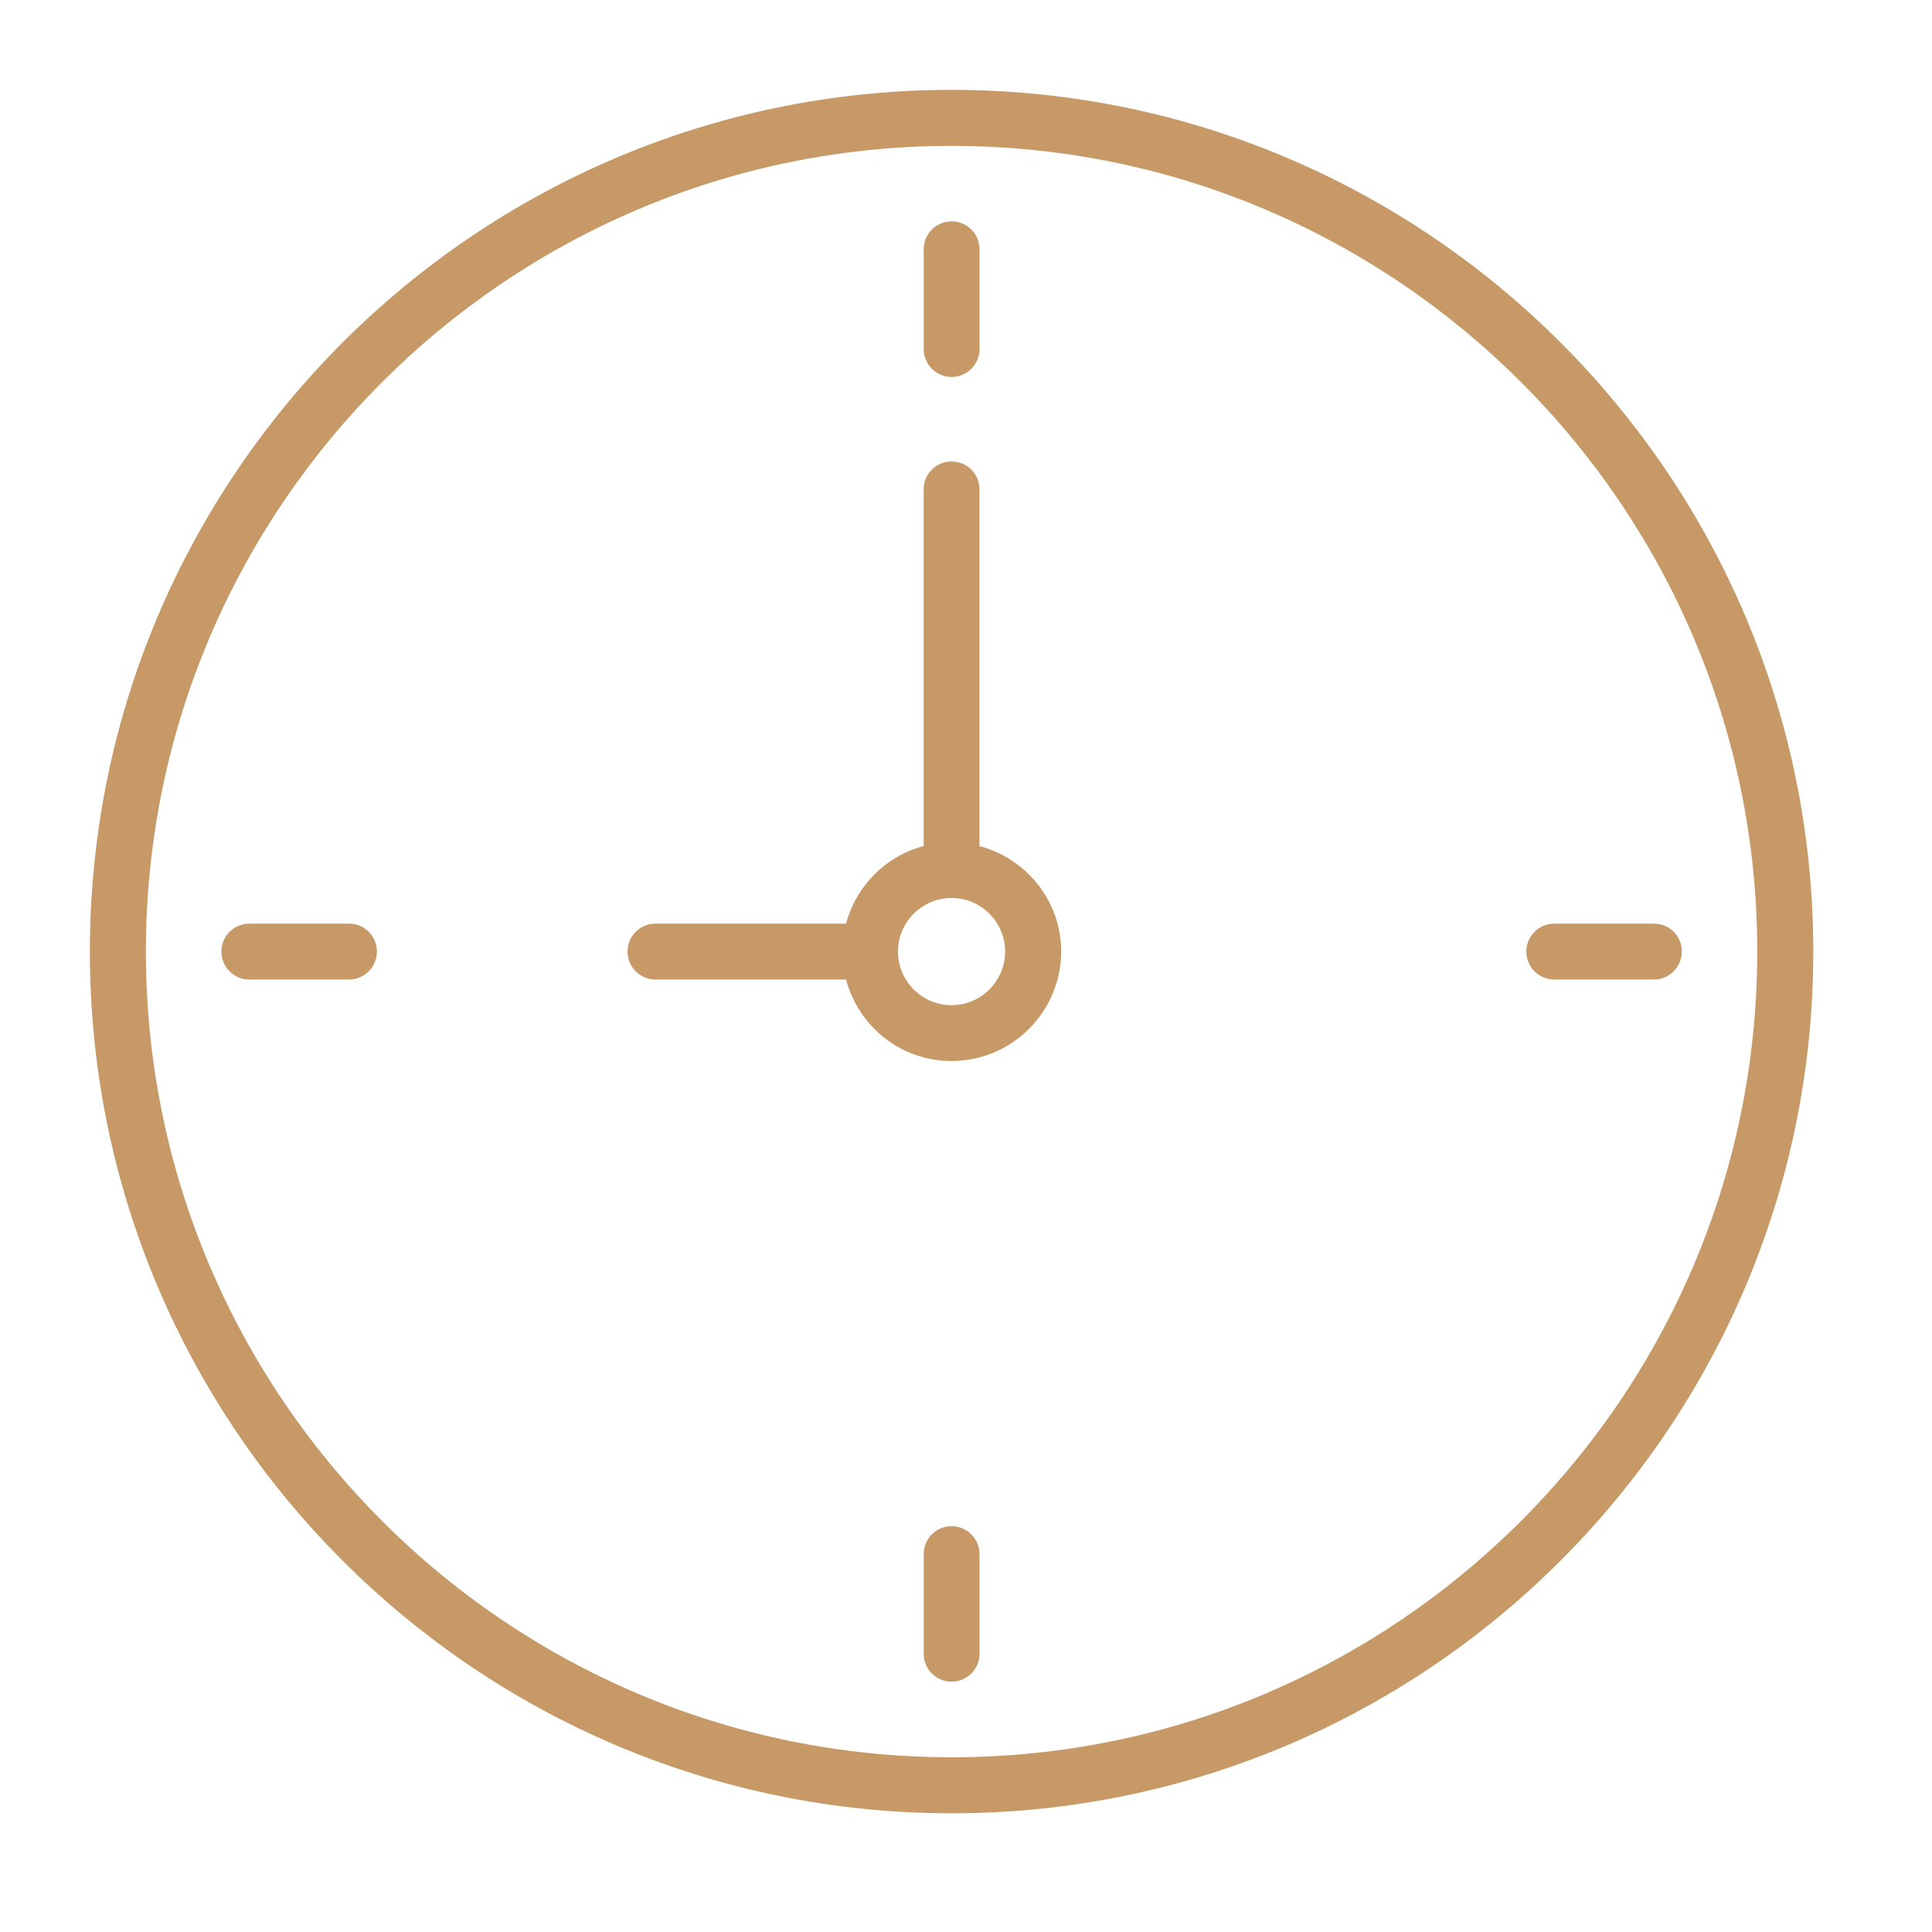 <svg width="43" height="43" viewBox="0 0 43 43" fill="none" xmlns="http://www.w3.org/2000/svg">
<path d="M21.179 2C10.604 2 2 10.604 2 21.179C2 31.754 10.604 40.358 21.179 40.358C31.754 40.358 40.358 31.754 40.358 21.179C40.358 10.604 31.754 2 21.179 2ZM21.179 39.111C11.29 39.111 3.247 31.068 3.247 21.179C3.247 11.29 11.29 3.247 21.179 3.247C31.068 3.247 39.111 11.29 39.111 21.179C39.111 31.068 31.068 39.111 21.179 39.111Z" fill="#C79966"/>
<path d="M21.179 8.39C21.524 8.39 21.801 8.11 21.801 7.769V5.548C21.801 5.203 21.521 4.926 21.179 4.926C20.835 4.926 20.558 5.206 20.558 5.548V7.766C20.558 8.11 20.835 8.39 21.179 8.39Z" fill="#C79966"/>
<path d="M21.179 33.968C20.835 33.968 20.558 34.248 20.558 34.589V36.807C20.558 37.151 20.838 37.429 21.179 37.429C21.524 37.429 21.801 37.148 21.801 36.807V34.589C21.801 34.248 21.524 33.968 21.179 33.968Z" fill="#C79966"/>
<path d="M7.766 20.557H5.549C5.204 20.557 4.927 20.837 4.927 21.179C4.927 21.524 5.207 21.801 5.549 21.801H7.766C8.111 21.801 8.388 21.521 8.388 21.179C8.391 20.834 8.111 20.557 7.766 20.557Z" fill="#C79966"/>
<path d="M36.81 20.557H34.593C34.248 20.557 33.971 20.837 33.971 21.179C33.971 21.524 34.251 21.801 34.593 21.801H36.81C37.155 21.801 37.432 21.521 37.432 21.179C37.435 20.834 37.155 20.557 36.81 20.557Z" fill="#C79966"/>
<path d="M21.8 18.831V10.891C21.8 10.547 21.52 10.27 21.178 10.27C20.834 10.27 20.557 10.55 20.557 10.891V18.831C19.716 19.053 19.057 19.714 18.831 20.557H14.589C14.244 20.557 13.967 20.837 13.967 21.179C13.967 21.524 14.247 21.801 14.589 21.801H18.831C19.106 22.844 20.05 23.615 21.178 23.615C22.521 23.615 23.618 22.521 23.618 21.176C23.618 20.051 22.843 19.108 21.8 18.831ZM21.178 22.372C20.522 22.372 19.986 21.838 19.986 21.179C19.986 20.523 20.522 19.986 21.178 19.986C21.835 19.986 22.371 20.52 22.371 21.179C22.371 21.835 21.835 22.372 21.178 22.372Z" fill="#C79966"/>
</svg>
